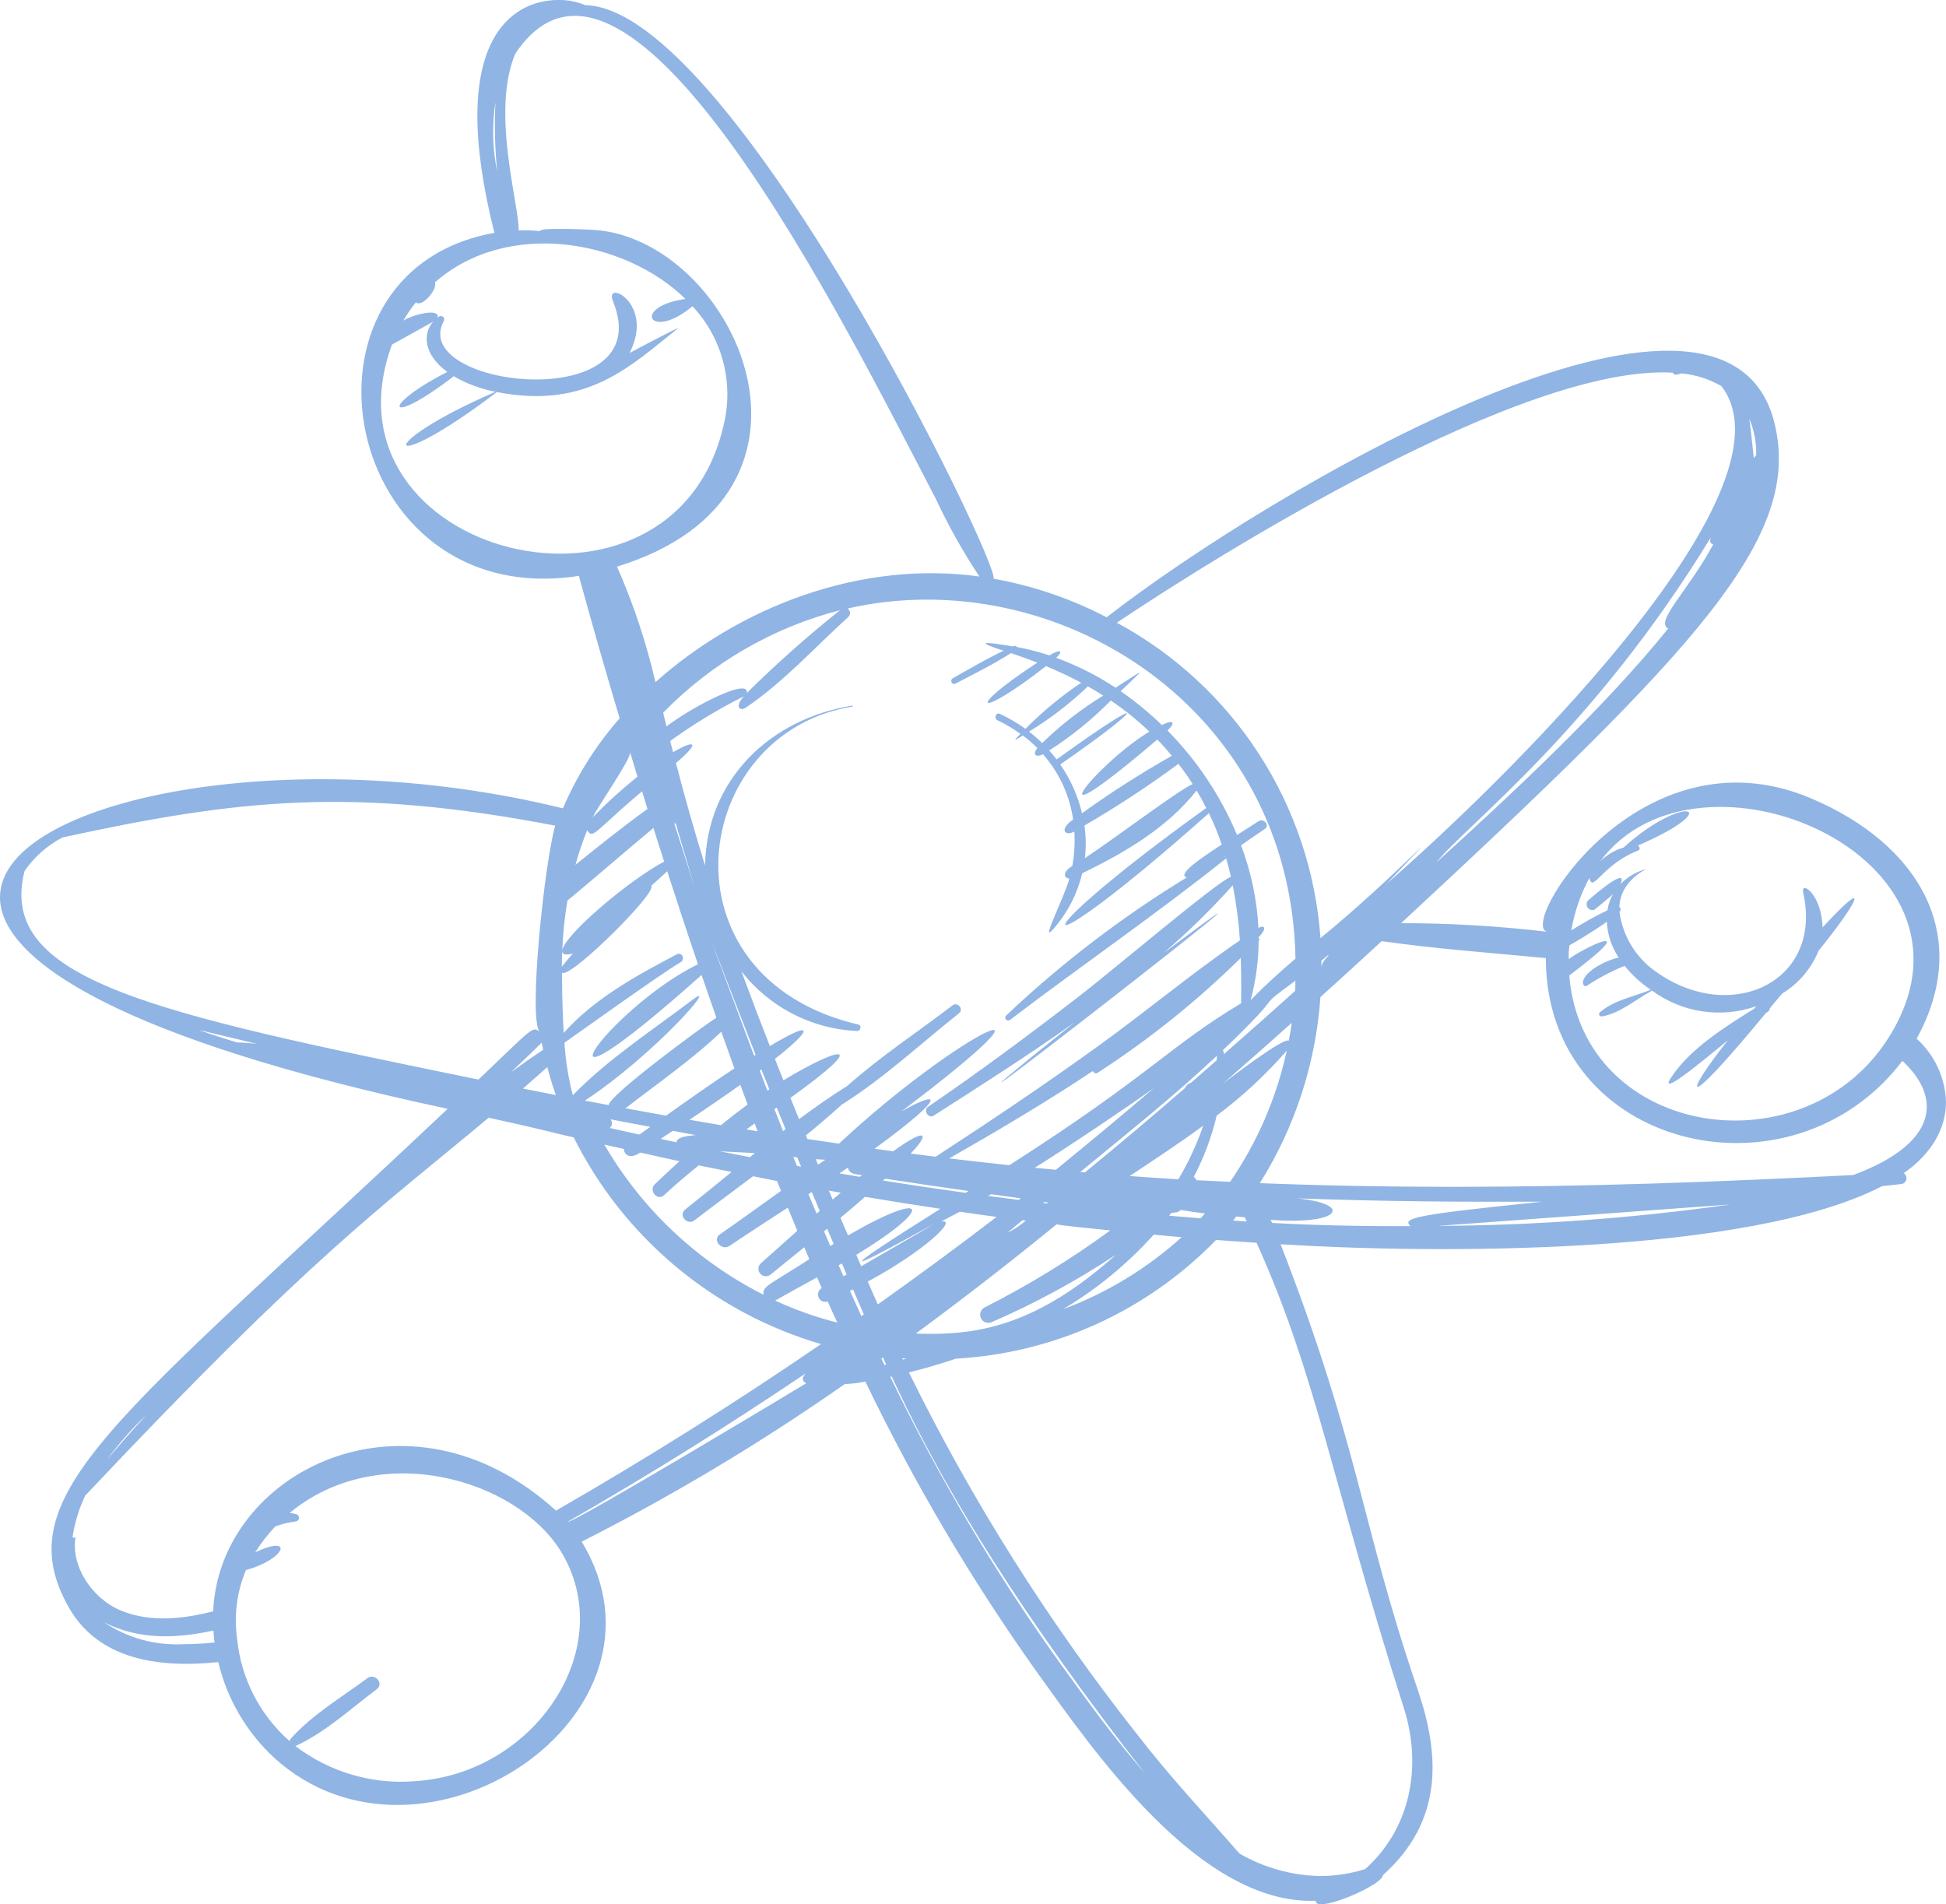 <?xml version="1.0" encoding="UTF-8"?> <svg xmlns="http://www.w3.org/2000/svg" xmlns:xlink="http://www.w3.org/1999/xlink" width="167" height="163.417" viewBox="0 0 167 163.417"><defs><clipPath id="a"><path d="M8.954,139.234c2.928,1.49,6.149,1.4,9.359.692.019.345.055.69.1,1.027a26.5,26.5,0,0,1-2.655.146,11.174,11.174,0,0,1-6.807-1.864M23.619,131a7.413,7.413,0,0,1,1.79-.44.319.319,0,0,0,.049-.608,3.157,3.157,0,0,0-.6-.117c7.653-6.344,19.428-2.95,23.292,3.322,4.991,8.228-2.2,19.017-12.477,19.693a14.945,14.945,0,0,1-10.336-3.02.44.44,0,0,0,.084-.021c2.513-1.159,4.707-3.2,6.914-4.849.641-.475-.16-1.42-.8-.949-2.207,1.639-4.769,3.148-6.6,5.216a.3.3,0,0,0-.078.191,13.41,13.41,0,0,1-4.506-8.761,11.2,11.2,0,0,1,.754-5.917c3.437-.957,4.148-3.1.8-1.527A13.867,13.867,0,0,1,23.619,131M12.58,121.386q-1.71,1.891-3.369,3.821a33.007,33.007,0,0,1,3.369-3.821M91.2,143.053A164.264,164.264,0,0,1,76.4,118.146c.041-.008.08-.016.121-.025,3.143,6.751,7.9,15.67,18.2,29.452,1.151,1.537,2.32,3.065,3.515,4.569-2.7-3.045-5.048-6.371-7.033-9.089M48.718,130.592q10.471-6.014,20.443-12.748c-.3.323-.417.623.018.869-.152.1-19.736,11.884-20.445,11.884l-.016-.006m28.708-14.029c.115.01.23.023.345.029-.1.031-.195.058-.292.088-.018-.037-.033-.078-.053-.117m-1.792.025.138-.1c.092.2.185.411.279.616l-.146.041c-.09-.185-.181-.37-.271-.555m-2.694-5.812.265-.129q.462,1.075.925,2.149c-.07.049-.14.1-.21.15-.269-.592-.6-1.323-.98-2.17m-6.416.832c1.167-.668,2.379-1.323,3.595-1.991q.21.482.4.922a.634.634,0,0,0,.512,1.153c.358.8.643,1.422.826,1.806a30.042,30.042,0,0,1-5.336-1.89m5.447-3.028.281-.16c.138.318.273.637.407.955-.09.053-.183.1-.275.15-.134-.306-.273-.62-.413-.945m34.4,50.484c-2.928-3.357-5.979-6.593-8.719-10.149A173.924,173.924,0,0,1,78,117.776c1.346-.335,2.694-.729,4.033-1.181a33.742,33.742,0,0,0,22.325-10.186l.008,0c.686.055,1.375.1,2.059.144.286.6.3.606.014,0,.466.031.931.07,1.4.1,5.161,11.444,6.546,20.809,12.623,39.885,1.668,5.235.466,10.486-3.3,13.856a12.835,12.835,0,0,1-3.838.6,14.35,14.35,0,0,1-6.955-1.929m-7.357-53.112c1.29.121,2.248.208,2.391.22a31.55,31.55,0,0,1-10.166,6.176,33.594,33.594,0,0,0,7.776-6.4m-28.3-.281c.092-.074.183-.148.275-.224.173.405.384.908.553,1.305-.1.058-.191.121-.288.179q-.266-.614-.54-1.261m7.877,8.773q6.152-4.524,12.085-9.373c.2.072,2.311.294,4.608.522a77.508,77.508,0,0,1-10.807,6.622.7.7,0,0,0,.6,1.262,68.469,68.469,0,0,0,10.688-5.8c-6.585,5.921-11.567,6.794-15.855,6.794-.446,0-.885-.01-1.317-.023m9.153-9.728c.1.01.2.023.29.033a7.505,7.505,0,0,1-1.574,1.04c.429-.357.855-.717,1.284-1.074m18.074.029c.1-.113.179-.232.273-.347.415.037.3.025.729.07.058.119.113.24.173.358-.394-.023-.783-.049-1.175-.082m-23.446-.758c1.177.173,2.239.321,3.154.444q-5.032,3.852-10.2,7.514c-.29-.651-.573-1.307-.857-1.964,4.769-2.558,7.82-5.416,6.3-5.151.536-.277,1.066-.555,1.6-.844m17.963.341c.06-.082.127-.162.189-.244.323-.041.594,0,.8-.253.692.125,1.385.224,2.085.306-.125.138-.245.281-.374.415-.9-.066-1.8-.148-2.7-.224m48.165-.962a186.158,186.158,0,0,1-25.137,1.841l25.137-1.841m-58.988-.129c.037-.029.074-.058.107-.09.111.018.224.037.337.056-.033.025-.064.053-.1.078l-.349-.045m21.875-.392c7.774.275,13.93.306,20.973.284-10.912,1.126-12.079,1.389-11.3,2.1-4.518.016-8.633-.092-11.888-.279-.037-.09-.078-.175-.117-.265.686.055,1.309.08,1.866.08,4.286,0,4.727-1.471.468-1.917M72.125,104.51c.711-.592,1.414-1.188,2.108-1.8,2.291.382,4.493.727,6.468,1.025-10.08,6.34-6.69,4.631-3.522,2.92,3.006-1.621,5.816-3.242-3.275,2.011-.14-.327-.279-.655-.419-.982,6.762-4.111,6.221-5.677-.711-1.664q-.327-.757-.649-1.514m12.664-1.876c.088-.051.177-.1.265-.148.847.115,1.695.238,2.541.355-.057.045-.115.092-.173.134-.883-.111-1.757-.226-2.632-.341m-15.409-.15c.1-.062.187-.125.281-.185q.342.812.684,1.621c-.09.08-.179.156-.267.236q-.345-.824-.7-1.672m30.282-.216.279.018c-.072,0-.144,0-.214,0-.021-.006-.043-.016-.064-.021m-28.534-.088c.341.062.684.121,1.021.179-.23.2-.462.394-.69.592-.111-.257-.222-.512-.331-.772m4.651-.859c.062-.053.119-.107.179-.162q3.577.552,7.16,1.056l-.247.158c-2.316-.32-4.656-.666-7.092-1.052m-3.743-.616c.244-.166.483-.331.725-.5.134.577.625.555,1.208.649l-.181.144c-.575-.1-1.161-.193-1.752-.294m-2.028-1.216c.271.019.542.033.812.045-.2.142-.411.281-.616.423-.066-.156-.131-.312-.2-.468m-1.615.575c-.105-.253-.2-.51-.306-.766.111.014.222.023.333.037.111.265.222.53.333.793-.125-.021-.238-.041-.36-.064m-6.614-1.253c1.005.062,2.015.09,3.012.156-.144.113-.286.228-.429.341-.859-.164-1.72-.325-2.583-.5m-9.917-.577c.559.131,1.122.245,1.681.374.033.542.546.894,1.411.312,1.116.249,2.235.5,3.355.746-.713.653-1.416,1.311-2.1,1.964-.575.546.208,1.485.789.943.96-.9,1.958-1.74,2.969-2.554.939.195,1.882.374,2.823.565-1.327,1.081-2.65,2.163-3.978,3.22-.618.491.166,1.409.785.935,1.652-1.27,3.347-2.521,5.034-3.787.686.134,1.37.281,2.057.411q.167.427.337.848c-1.751,1.253-3.491,2.513-5.243,3.731-.686.477.15,1.444.826.988,1.646-1.107,3.32-2.192,5-3.283q.415,1.017.818,1.985c-1.044.935-2.083,1.872-3.125,2.788a.64.64,0,0,0,.822.98c.959-.787,1.927-1.566,2.9-2.35l.434,1.023c-3.5,2.258-4.041,2.307-3.926,3.051a33,33,0,0,1-13.665-12.89m4.83-.481,1.04-.7c1.321.247.493.094,1.962.366-.52.064-1.652.134-1.631.623-.46-.1-.914-.2-1.372-.294M96.95,100.92c2.057-1.366,4.218-2.788,6.308-4.317a24.679,24.679,0,0,1-2.135,4.6q-2.092-.123-4.173-.279m-32.9-4c.238-.173.475-.347.713-.516.086.224.169.45.255.676-.323-.055-.645-.107-.968-.16M52.331,96.8a.522.522,0,0,0,.053-.744q1.713.327,3.423.647c-.312.222-.625.442-.937.662-.851-.185-1.7-.376-2.539-.565M6.223,131.917a12.679,12.679,0,0,1,1.087-3.565c19.465-20.663,25.478-24.78,34.627-32.435,5.41,1.194,5.346,1.249,7.3,1.693a34.569,34.569,0,0,0,21.224,17.735q-11.093,7.592-22.748,14.291c-12.654-11.512-28.908-3.367-29.419,8.644-2.6.655-5.371.976-7.906-.066s-4.317-3.861-3.91-6.285a.33.33,0,0,1-.127.027.22.22,0,0,1-.131-.039M66.463,95.192c.062-.047.129-.1.195-.142q.377.929.758,1.853c-.072.055-.142.111-.214.166-.245-.623-.5-1.249-.738-1.876M88.8,100.214c3.384-2.128,8.015-5.258,10.209-6.833-2.64,2.276-5.7,4.8-8.4,7.008-.6-.057-1.206-.115-1.808-.175M59.173,96.094c1.465-.984,2.926-1.978,4.36-3,.208.567.415,1.128.625,1.689q-1.169.859-2.291,1.777-1.347-.228-2.694-.464M65.2,91.872c.045-.035.092-.068.138-.1.226.571.46,1.14.688,1.711-.058.037-.115.072-.173.111-.216-.573-.438-1.146-.653-1.72m-20.32,1.543c.7-.606,1.395-1.224,2.087-1.843.212.809.458,1.611.738,2.4q-1.412-.275-2.825-.557M92.7,100.579c3.916-3.226,8.013-6.478,11.74-9.985-.01.136-.019.271-.033.4q-1.09.959-2.184,1.913l0,.008a.772.772,0,0,0-.53.462l-.012.006q-4.232,3.671-8.574,7.23c-.132-.014-.269-.027-.4-.037m9.96.705a.471.471,0,0,0-.224-.277,22.329,22.329,0,0,0,1.97-5.266,38.346,38.346,0,0,0,6.014-5.578,31.769,31.769,0,0,1-4.859,11.257c-.966-.047-1.935-.084-2.9-.136M46.48,89.466c.039.207.09.411.134.618q-1.4.935-2.769,1.937c1.28-1.214,2.591-2.468,2.634-2.554m7.2,5.644c2.724-2.126,5.706-4.171,8.22-6.573q.561,1.587,1.126,3.148c-1.985,1.307-3.928,2.677-5.864,4.054q-1.742-.31-3.482-.629M20.35,89.46c-1.118-.335-2.229-.692-3.324-1.081,1.72.423,2.542.592,5.071,1.218a14.236,14.236,0,0,0-1.748-.136m90.511-1.691c-.076.522-.168,1.033-.263,1.541-.448-.314-5.2,3.337-5.634,3.671q2.966-2.592,5.9-5.212m-5.929,2.365c5.993-5.73,2.373-3.129,6.233-5.973-.006.292-.006.583-.021.873q-3.042,2.738-6.133,5.442c0-.14.029-.236-.078-.341M94.2,92.061a77.578,77.578,0,0,0,12.28-9.854c.062,1.707.029,3.893.029,3.893-6.186,3.7-7.783,6.157-19.892,13.893q-2.58-.272-5.159-.583c4.074-2.324,8.268-4.8,12.325-7.5a.316.316,0,0,0,.269.2.274.274,0,0,0,.148-.047m19.2-9.623c.21-.166.413-.343.62-.512a.4.4,0,0,0-.049.123,2.056,2.056,0,0,0-.586.89s.019-.142.016-.5m-65.156-.795c.014.255.294.341.916.191-.329.364-.647.735-.945,1.116q0-.652.029-1.307m16.6,8.87-.132.082c-5.819-15.633-3.6-9.584.132-.082m43.269,11.023a34.54,34.54,0,0,0,5.2-15.974q2.645-2.382,5.258-4.8c4.672.67,9.385,1,14.086,1.455.01,16.432,21.084,21.353,30.6,8.818,3.392,3.146,3.115,7.07-4.22,9.8-11.584.594-22.968,1.013-34.395,1.013-5.492,0-10.992-.1-16.531-.318M55.884,76.017c.464-.409.92-.83,1.374-1.251.844,2.617,1.726,5.3,2.638,7.98-7.834,3.863-15.779,15.28.312.922q.628,1.841,1.268,3.667c-1.183.746-9.287,6.72-9.237,7.5q-1.023-.19-2.046-.384c6.044-4,11.666-10.493,9.239-8.652C56,88.4,52.184,90.88,49.159,93.988a23.752,23.752,0,0,1-.721-4.506c.025,0,8.325-5.96,9.979-6.912.411-.238.111-.9-.321-.678-3.411,1.787-7.131,3.824-9.72,6.751-.062-.992-.131-2.55-.152-5.165a.159.159,0,0,0,.1.029c1.134,0,8.14-7.012,7.561-7.489m49.282-2.57.008.023c-.074.037-.146.074-.218.113.07-.047.142-.09.21-.136m-56.473,3.83c.15-.074,6.948-5.888,7.38-6.223.3.947.606,1.911.918,2.881-3.24,1.761-8.574,6.334-8.74,7.627a34.362,34.362,0,0,1,.442-4.286m9.178-6.589a.939.939,0,0,0,.119-.039c.583,2.087,1.605,5.389,1.594,5.389s-.446-1.377-1.713-5.35M162.291,88.7c-7.115,11.9-26.471,9.079-27.621-4.988,6.794-5.11.916-2.207-.041-1.4a6.129,6.129,0,0,1,.056-1.19c.164-.068,2.131-1.243,3.209-2.018a6.046,6.046,0,0,0,1.015,3.065,6.684,6.684,0,0,0-1.742.7c-1.617.962-1.467,1.759-1.048,1.767a18.431,18.431,0,0,1,3.3-1.753,10.182,10.182,0,0,0,2.244,2.055c-1.448.6-3.182.89-4.368,1.942a.2.2,0,0,0,.16.347c1.594-.267,2.928-1.467,4.321-2.217a9.673,9.673,0,0,0,8.943,1.34c-.06.07-.119.142-.181.214-2.537,1.586-5.48,3.423-7.107,5.872-1.43,2.155,4.07-2.558,4.859-3.168-3.591,4.477-4.423,6.961,3.248-2.326.183-.121.333-.195.337-.407.573-.688.284-.358,1.075-1.276a7.728,7.728,0,0,0,3.119-3.674c3.552-4.4,4.489-6.484.339-2-.072-2.858-1.915-4.086-1.662-2.961,1.728,7.686-6.3,11.378-12.728,6.7a7.46,7.46,0,0,1-3.041-5.066.27.27,0,0,0-.012-.425c.117-2.655,3.1-3.507,2.092-3.187a4.745,4.745,0,0,0-1.993,1.225c.662-1.483-1.824.561-2.745,1.374-.466.413.154,1.149.621.74s1.015-.8,1.477-1.259a4.259,4.259,0,0,0-.47,1.389,31.173,31.173,0,0,0-3.1,1.728,14.384,14.384,0,0,1,1.551-4.5c.279,1.356,1.056-1.14,4.169-2.344.228-.09.156-.345-.016-.433,7.766-3.365,3.914-4.506-1.218.166a4.746,4.746,0,0,0-2.022,1.2c8.376-11.318,34.089-.46,24.975,14.774M2.106,74.75A9,9,0,0,1,5.36,71.869c15.234-3.322,25-4.327,42.285-1.015-.912,3.164-2.346,16.683-1.315,17.727-.6-.608-.655-.321-5.266,4.064C13.007,86.9-.269,84.1,2.106,74.75M55.1,67.908q.231.751.468,1.516c-2.12,1.518-4.152,3.156-6.184,4.793a27.068,27.068,0,0,1,1.011-2.979c.115.208.212.32.355.32.442,0,1.3-1.093,4.35-3.649m37.964,2.934a86.114,86.114,0,0,0,8.064-5.292,19.664,19.664,0,0,1,1.222,1.736c-1.319.59-6.739,4.711-9.245,6.351a11.092,11.092,0,0,0-.041-2.8M54.074,64.559q.307,1.026.633,2.09a42.923,42.923,0,0,0-3.838,3.487c.446-.957,3.349-5.095,3.2-5.578m35.969-.152a30.851,30.851,0,0,0,5.29-4.288,24.972,24.972,0,0,1,3.308,2.667c-4.6,2.778-10.593,10.3.682.676.431.444.846.914,1.249,1.4a83.447,83.447,0,0,0-7.711,4.927,12.308,12.308,0,0,0-1.87-4.183c7.25-5.011,8.089-6.494-.31-.433-.2-.265-.415-.52-.637-.77m-1.73-1.619a29.81,29.81,0,0,0,5.05-3.879c.448.251.886.514,1.319.789a29.889,29.889,0,0,0-5.243,4.074,12.963,12.963,0,0,0-1.126-.984m-31.4-1.617a32.488,32.488,0,0,1,15.179-8.8,100.6,100.6,0,0,0-8.007,7.113c.283-1.368-4.545,1.081-6.883,2.858-.1-.39-.193-.779-.288-1.169m7.07-.427c3.224-2.165,5.944-5.19,8.818-7.793a.456.456,0,0,0-.066-.727c17.829-4.064,38.04,8.417,38.443,30.048-1.346,1.142-2.644,2.32-3.85,3.563a19.845,19.845,0,0,0,.688-5.11c.21-.2.134-.226,0-.123,0-.058,0-.115,0-.173.812-.836.427-1.07-.016-.785a23.547,23.547,0,0,0-1.494-7.1c.682-.473,1.362-.951,2.044-1.407.462-.308-.1-.955-.551-.657-.6.4-1.218.785-1.837,1.175a28.341,28.341,0,0,0-5.97-8.962c.664-.627.631-1.007-.485-.471a27.6,27.6,0,0,0-3.53-2.9c2.219-2.145,2.2-1.987-.438-.3a24.365,24.365,0,0,0-5.106-2.57c.588-.51.5-.846-.583-.207a21.1,21.1,0,0,0-2.78-.717c-.094-.152-.193-.107-.327-.051-2.6-.438-3.308-.431-.807.368-1.494.705-2.922,1.549-4.364,2.361-.284.16-.078.618.22.464,1.607-.838,3.238-1.64,4.764-2.62.772.255,1.529.53,2.27.818-6.369,4.167-5.18,4.925.74.3q1.566.646,3.028,1.424a30.687,30.687,0,0,0-4.791,3.959,12.785,12.785,0,0,0-2.2-1.286c-.341-.156-.53.388-.2.547a12.539,12.539,0,0,1,1.968,1.167c-.688.7-.526.588.207.144A11.142,11.142,0,0,1,89.032,64.2c-.431.477-.171.871.471.52a10.872,10.872,0,0,1,2.591,5.605c-1.282.9-.645,1.471.105,1.031a12.235,12.235,0,0,1-.177,2.959c-.906.559-.7,1.042-.251,1.087-.448,1.662-2.539,5.648-1.414,4.366a11.154,11.154,0,0,0,2.515-4.824c3.639-1.767,7.3-3.908,9.817-7.105q.447.742.828,1.5c-16.716,12-15.613,14.559.23.44a23.951,23.951,0,0,1,1.1,2.7c-1.691,1.1-3.893,2.562-3.006,2.823A93.029,93.029,0,0,0,86.353,87.141a.251.251,0,0,0,.323.384c6.129-4.668,12.525-9.056,18.551-13.864.152.524.286,1.052.407,1.584-1.066.325-10.154,8.031-12.878,10.135-4.286,3.308-8.648,6.558-13.126,9.611-.419.286.053,1.033.485.754,3.974-2.539,8.116-5.171,12.114-8.013-12.116,9.693-4.366,3.8,3.2-2.094,7.059-5.5,13.955-10.994,4.425-3.848a63.5,63.5,0,0,0,5.936-5.819,36.394,36.394,0,0,1,.616,4.728c-4.138,2.831-8.027,6.084-12.087,9.015-4.588,3.312-9.284,6.47-14.024,9.552-.719-.09-1.434-.177-2.149-.269,1.623-1.685,1.488-2.344-1.494-.2-.534-.07-1.072-.142-1.6-.216,6.564-4.8,5.457-5,2.3-3.2,15.89-11.99,4.986-6.881-5.356,2.765-.9-.131-1.806-.261-2.708-.4l-.129-.31c1.05-.855,2.079-1.728,3.072-2.636C75.815,92.556,79,89.571,82.3,86.954c.44-.353-.119-1.013-.565-.672-2.961,2.272-6.2,4.393-9.015,6.9-1.416.894-2.794,1.853-4.146,2.858-.249-.61-.495-1.218-.742-1.824,7.027-5.036,4.226-4.421-.6-1.508q-.368-.915-.731-1.837c3.172-2.472,3.548-3.489-.436-1.1q-1.254-3.194-2.437-6.414a13.328,13.328,0,0,0,9.915,5.12c.3.012.444-.475.117-.553-17.31-4.054-14.526-25.018-.5-27.291.053-.008.037-.092-.018-.082-7.051,1.142-12.5,6.324-12.636,13.726q-1.35-4.366-2.5-8.8c2.11-1.769,1.7-2.061-.244-.929-.175-.678-.043-.136-.251-.955a45.393,45.393,0,0,1,6.322-3.836c-.649.723-.47,1.087-.156,1.087a.548.548,0,0,0,.3-.1m82.856-14.655c-.109.283-.148.524.193.625-2.2,4.072-5.028,6.616-3.869,7.228-5.494,6.815-13.482,14.254-19.9,20.075,2.611-3.254,13.414-11.259,23.578-27.928m3.287-10.149a7.519,7.519,0,0,1,.592,3.113c-.072.088-.142.173-.21.265-.012-.207-.343-3.176-.382-3.378m-54.283,17.5c8.835-5.919,34.907-22.2,47.719-21.458.119.308.429.132.766.066a8.356,8.356,0,0,1,3.4,1.085c7.051,9.122-19.752,34.923-28.719,42.7,6.893-7.257.559-.4-5.687,4.672A33.433,33.433,0,0,0,95.839,53.436m-58.522-29.2c6.221-5.463,16.291-3.682,21.507,1.42-4.682.659-3.07,3.682.606.627A11.047,11.047,0,0,1,62.117,36.41c-4.3,19.175-35.157,11.306-28.478-6.838l3.534-1.966c-.894,1-.865,2.786,1.212,4.313-5.872,3-5.208,4.828.551.368a11.371,11.371,0,0,0,3.593,1.333c-10.762,4.651-9.7,7.518.056.064a.034.034,0,0,0,.008-.051c7.785,1.555,11.53-2.235,15.608-5.473.269-.216-3.858,1.952-4.179,2.137,2.209-4.273-2.213-6.384-1.42-4.448,4.033,9.856-17.562,7.477-14.528,1.718a.287.287,0,0,0-.417-.384c-.037.027-.062.058-.1.086.21-.879-2.143-.259-2.95.247a13.171,13.171,0,0,1,1.081-1.566.345.345,0,0,0,.232.082c.62,0,1.627-1.3,1.4-1.8m5.2-15.479a39.41,39.41,0,0,0,.15,5.991,16.769,16.769,0,0,1-.15-5.991m1.728-4.187c9.7-14.378,28.338,23.424,36.09,38.3a50.689,50.689,0,0,0,3.711,6.607c-10.265-1.416-20.613,2.648-27.8,9.067a55.7,55.7,0,0,0-3.3-9.915c20.278-6.225,10-28.18-2.032-28.9-.436-.025-4.682-.23-4.561.107a14.282,14.282,0,0,0-1.847-.058c.07-2.149-2.424-10.193-.267-15.216M47.828,0c-3.861.051-9.574,3.413-5.4,19.983-18.59,3.322-13.266,32.6,7.25,29.438q1.675,6.122,3.5,12.222a28.793,28.793,0,0,0-4.867,7.729C24.714,63.548.134,68.648,0,76.934v.138c.09,5.41,10.567,12.146,38.418,18.082C10.265,121.745.44,128.125,5.847,137.845c2.525,4.541,7.637,5.329,12.886,4.791a16.325,16.325,0,0,0,4.822,8.235C36.191,162.319,58.943,147.2,49.917,132.3A185.654,185.654,0,0,0,72.5,118.772a9.853,9.853,0,0,0,1.761-.212A170.851,170.851,0,0,0,89,143.515c4.9,6.813,13.985,19.987,23.917,19.6-.018.21.156.3.454.3h.035c1.391-.014,5.258-1.789,5.274-2.5,5.182-4.643,4.9-10.277,3-15.865-4.937-14.443-4.949-20.7-11.783-38.272,13.02.818,40.058.994,51.616-4.986.567-.066,1.138-.119,1.707-.189a.512.512,0,0,0,.154-.927c2.5-1.744,3.606-3.92,3.624-6.057v-.1a7.628,7.628,0,0,0-2.517-5.381c4.865-8.876.187-16.714-9.067-20.628-14.75-6.242-25.291,11.146-22.588,11.458a107.182,107.182,0,0,0-12.586-.746c25.557-23.7,34.418-33.119,32.049-42.88-4.226-17.379-43.565,5.921-57.32,16.632a33.792,33.792,0,0,0-9.708-3.31C85.886,48.54,62.736.693,50.228.445A5.664,5.664,0,0,0,48.007,0Z" transform="translate(0 -0.001)" fill="#90b4e4"></path></clipPath></defs><g clip-path="url(#a)"><rect width="243.457" height="243.3" transform="matrix(0.657, -0.754, 0.754, 0.657, -86.124, 88.605)" fill="#90b4e4"></rect></g></svg> 
